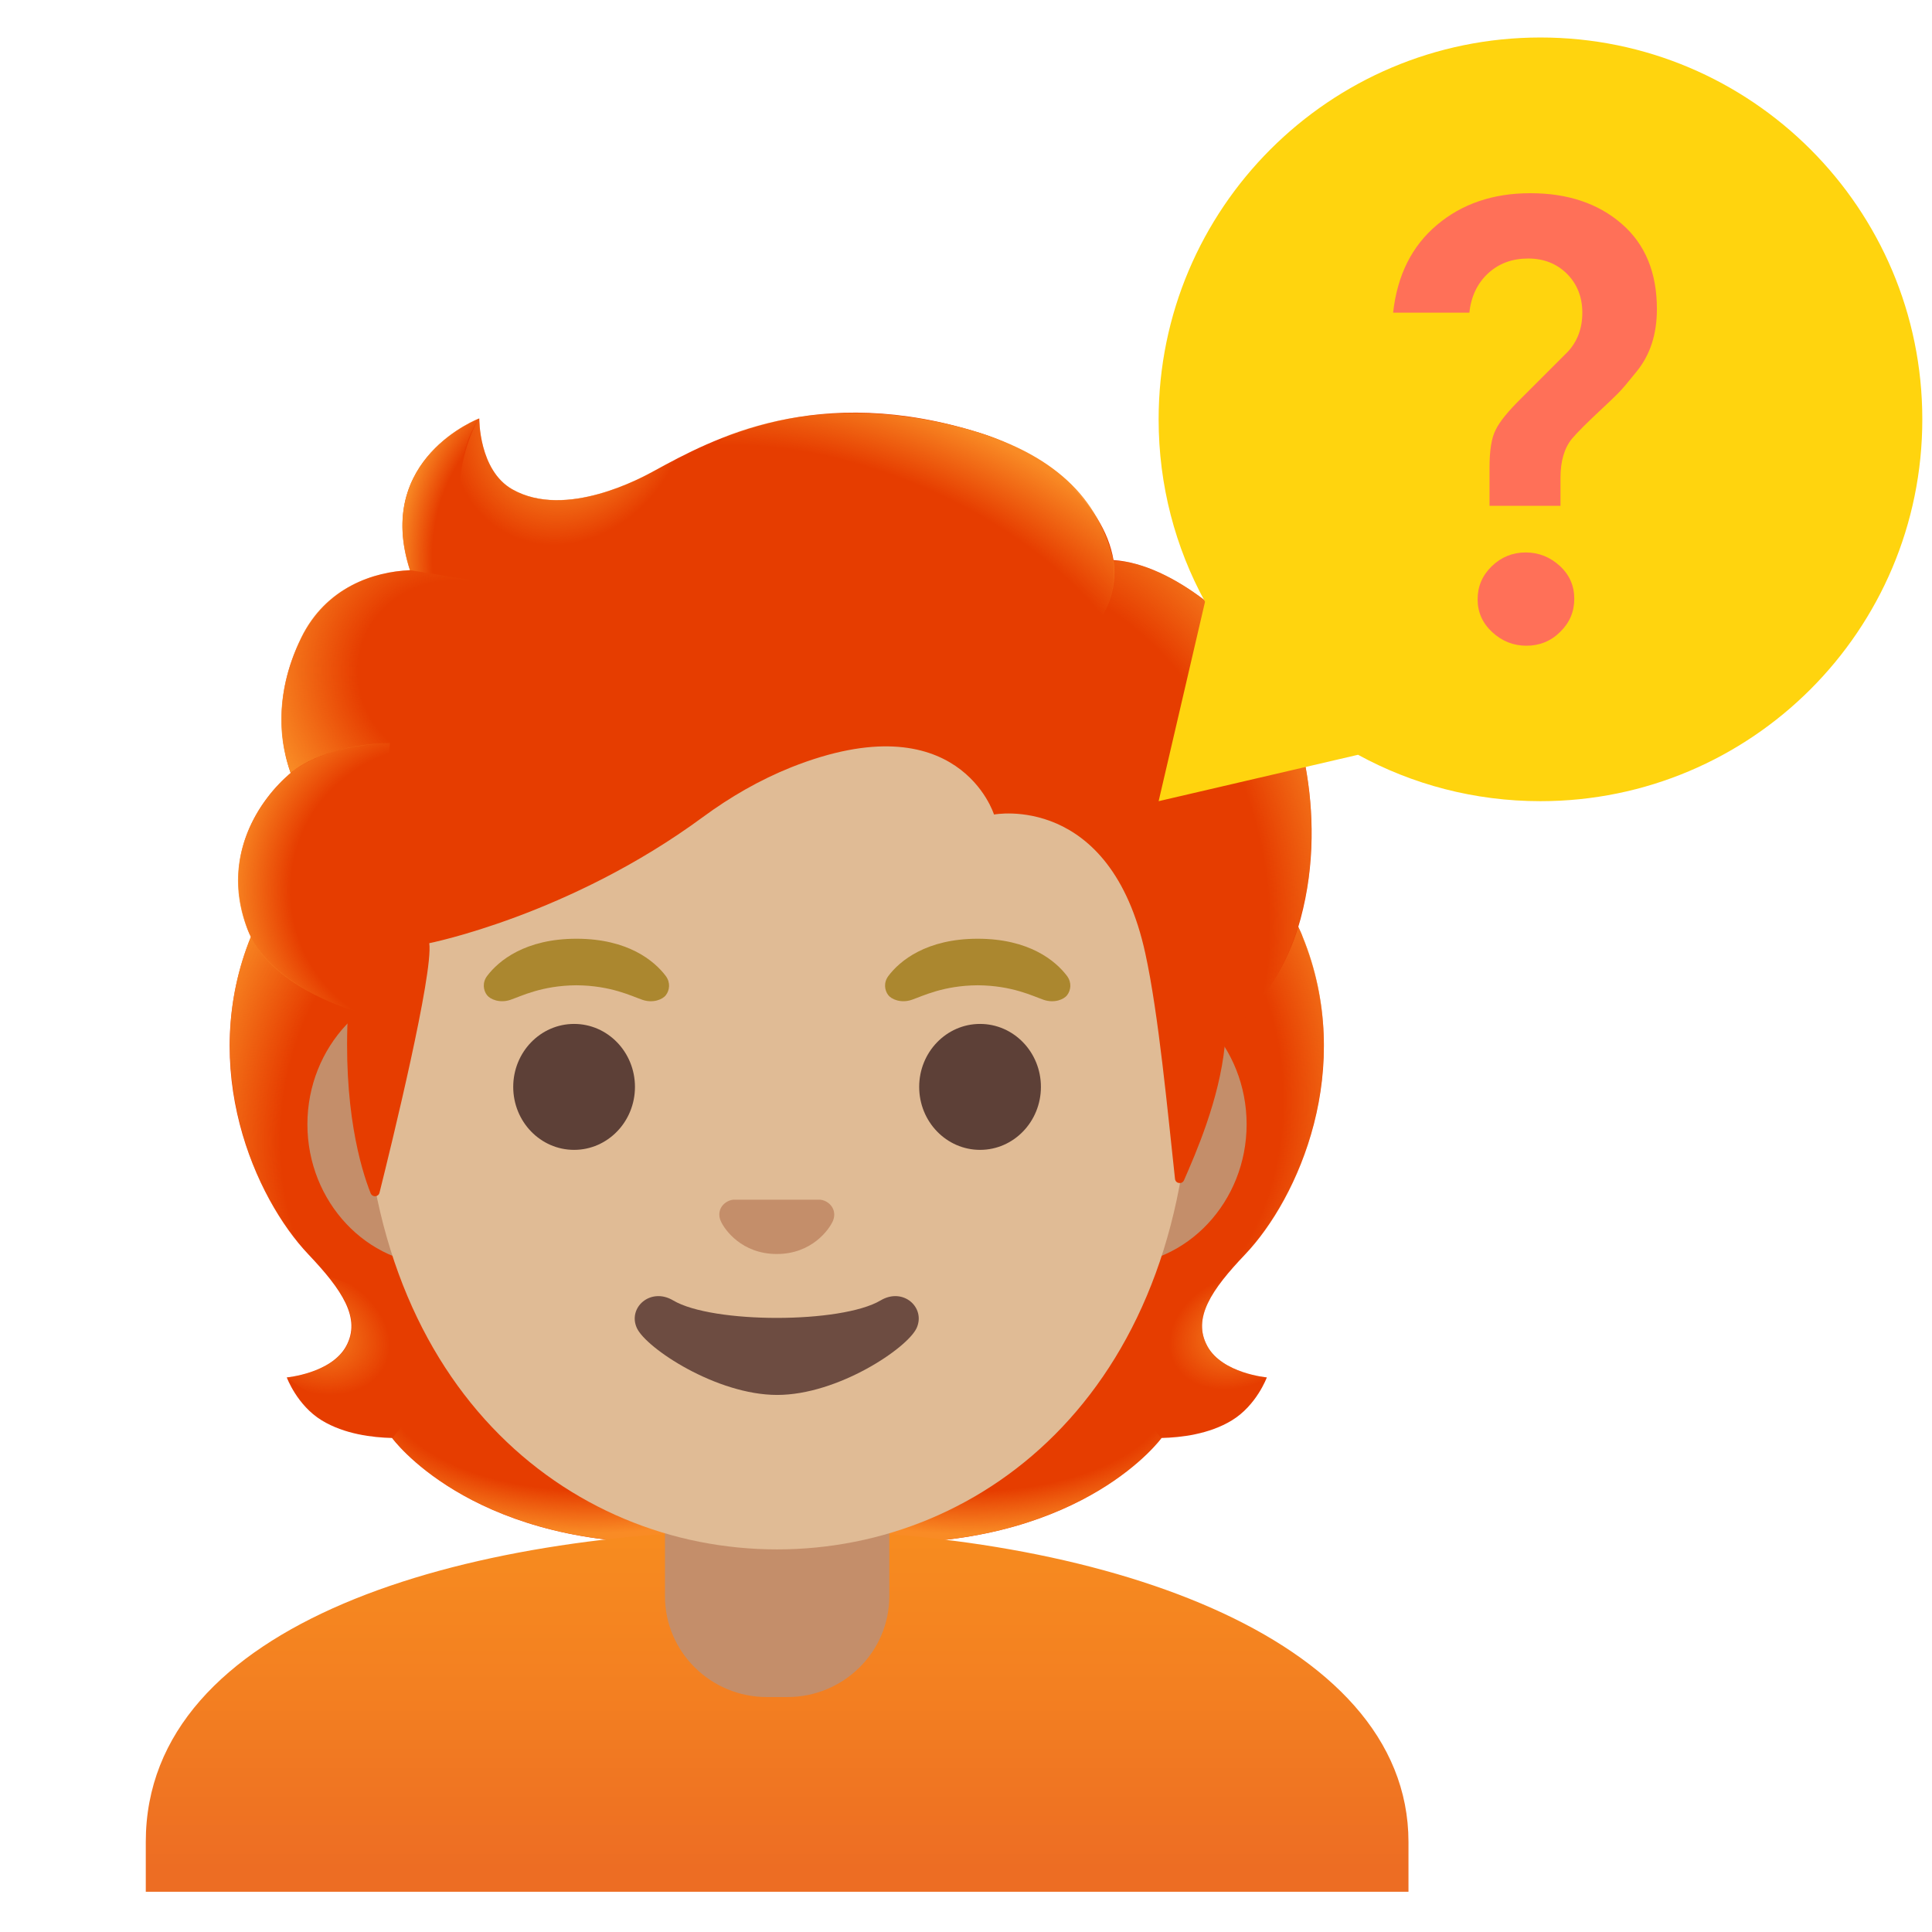 <?xml version="1.0" encoding="UTF-8"?>
<!-- Uploaded to: SVG Repo, www.svgrepo.com, Generator: SVG Repo Mixer Tools -->
<svg class="iconify iconify--noto" width="800px" height="800px" aria-hidden="true" role="img" version="1.1" viewBox="0 0 128 128" xmlns="http://www.w3.org/2000/svg">
 <path d="m79.993 89.189c-1.022-1.856 0.278-3.745 2.502-6.083 3.524-3.712 7.359-12.321 3.794-21.062 0.025-0.049-0.703-1.521-0.679-1.57l-1.464-0.074c-0.466-0.065-16.565-0.098-32.68-0.098s-32.206 0.033-32.68 0.098c0 0-2.167 1.594-2.15 1.643-3.557 8.74 0.27 17.35 3.794 21.062 2.216 2.338 3.516 4.227 2.502 6.083-0.989 1.807-3.933 2.068-3.933 2.068s0.679 1.848 2.314 2.845c1.513 0.924 3.377 1.137 4.66 1.169 0 0 5.028 6.958 18.175 6.958h14.635c13.147 0 18.175-6.958 18.175-6.958 1.284-0.033 3.148-0.245 4.66-1.169 1.635-0.997 2.314-2.845 2.314-2.845s-2.952-0.262-3.941-2.068z" fill="#e63d00" stroke-width=".818"/>
 <radialGradient id="IconifyId17ecdb2904d178eab18068" cx="98.752" cy="83.601" r="23.419" gradientTransform="matrix(.818 0 0 -.402 -16.635 125.83)" gradientUnits="userSpaceOnUse">
  <stop stop-color="#f98b25" stop-opacity="0" offset=".699"/>
  <stop stop-color="#f98b25" offset="1"/>
 </radialGradient>
 <path d="m51.45 102.22v-7.718l23.359-1.848 2.126 2.616s-5.028 6.958-18.175 6.958z" fill="url(#IconifyId17ecdb2904d178eab18068)" stroke-width=".818"/>
 <radialGradient id="IconifyId17ecdb2904d178eab18069" cx="76.573" cy="78.668" r="6.921" gradientTransform="matrix(-.741 .346 .257 .549 118.72 18.471)" gradientUnits="userSpaceOnUse">
  <stop stop-color="#f98b25" offset="0"/>
  <stop stop-color="#f98b25" stop-opacity="0" offset=".872"/>
 </radialGradient>
 <path d="m76.886 91.895c-3.499-5.314 4.26-7.301 4.26-7.301l0.008 0.008c-1.349 1.676-1.962 3.14-1.169 4.587 0.989 1.807 3.933 2.068 3.933 2.068s-4.014 3.565-7.031 0.638z" fill="url(#IconifyId17ecdb2904d178eab18069)" stroke-width=".818"/>
 <radialGradient id="IconifyId17ecdb2904d178eab18070" cx="90.93" cy="59.279" r="30.399" gradientTransform="matrix(-.061 -.815 -.68 .051 116.33 143.49)" gradientUnits="userSpaceOnUse">
  <stop stop-color="#f98b25" stop-opacity="0" offset=".699"/>
  <stop stop-color="#f98b25" offset="1"/>
 </radialGradient>
 <path d="m86.305 62.044c3.475 8.462-0.18 17.178-3.606 20.857-0.474 0.507-2.461 2.461-2.919 4.023 0 0-7.8-10.882-10.13-17.276-0.474-1.292-0.899-2.616-0.957-3.99-0.041-1.03 0.114-2.257 0.711-3.123 0.728-1.071 16.483-1.39 16.483-1.39z" fill="url(#IconifyId17ecdb2904d178eab18070)" stroke-width=".818"/>
 <radialGradient id="IconifyId17ecdb2904d178eab18071" cx="41.534" cy="62.645" r="30.399" gradientTransform="matrix(.061 -.815 .68 .051 -12.013 105.8)" gradientUnits="userSpaceOnUse">
  <stop stop-color="#f98b25" stop-opacity="0" offset=".699"/>
  <stop stop-color="#f98b25" offset="1"/>
 </radialGradient>
 <path d="m16.628 62.044c-3.467 8.462 0.188 17.178 3.606 20.849 0.474 0.507 2.461 2.461 2.919 4.023 0 0 7.8-10.882 10.13-17.276 0.474-1.292 0.899-2.616 0.957-3.99 0.041-1.03-0.114-2.257-0.711-3.123-0.728-1.071-1.578-0.785-2.813-0.785-2.355 0-12.665-0.605-13.466-0.605 0.008 0.008-0.621 0.908-0.621 0.908z" fill="url(#IconifyId17ecdb2904d178eab18071)" stroke-width=".818"/>
 <radialGradient id="IconifyId17ecdb2904d178eab18072" cx="48.885" cy="83.538" r="23.419" gradientTransform="matrix(-.818 0 0 -.402 79.069 125.75)" gradientUnits="userSpaceOnUse">
  <stop stop-color="#f98b25" stop-opacity="0" offset=".699"/>
  <stop stop-color="#f98b25" offset="1"/>
 </radialGradient>
 <path d="m51.483 102.22v-7.718l-23.359-1.848-2.126 2.616s5.028 6.958 18.175 6.958z" fill="url(#IconifyId17ecdb2904d178eab18072)" stroke-width=".818"/>
 <radialGradient id="IconifyId17ecdb2904d178eab18073" cx="26.374" cy="78.668" r="6.921" gradientTransform="matrix(.741 .346 -.257 .549 21.387 35.866)" gradientUnits="userSpaceOnUse">
  <stop stop-color="#f98b25" offset="0"/>
  <stop stop-color="#f98b25" stop-opacity="0" offset=".944"/>
 </radialGradient>
 <path d="m26.055 91.895c3.499-5.314-4.26-7.301-4.26-7.301l-0.008 0.008c1.349 1.676 1.962 3.14 1.169 4.587-0.989 1.807-3.933 2.068-3.933 2.068s4.006 3.565 7.031 0.638z" fill="url(#IconifyId17ecdb2904d178eab18073)" stroke-width=".818"/>
 <g transform="matrix(.818 0 0 .818 -.869 23.903)">
  <linearGradient id="IconifyId17ecdb2904d178eab18074" x1="64" x2="64" y1="94.565" y2="122.11" gradientUnits="userSpaceOnUse">
   <stop stop-color="#f78c1f" offset="0"/>
   <stop stop-color="#f37f21" offset=".494"/>
   <stop stop-color="#ed6d23" offset="1"/>
  </linearGradient>
  <path d="m64.13 94.68h-0.13c-25.49 0.03-51.13 7.5-51.13 25.28v4.04h102.27v-4.04c-0.01-16.76-25.41-25.28-51.01-25.28z" fill="url(#IconifyId17ecdb2904d178eab18074)"/>
  <path d="m54.92 90.08v9.98c0 4.51 3.7 8.17 8.26 8.17h1.65c4.56 0 8.26-3.66 8.26-8.17v-9.98z" fill="#c48e6a"/>
  <path d="m91.33 50.43h-54.66c-5.89 0-10.71 5.14-10.71 11.41s4.82 11.41 10.71 11.41h54.65c5.89 0 10.71-5.14 10.71-11.41s-4.81-11.41-10.7-11.41z" fill="#c48e6a"/>
  <path d="m64 11.07c-17.4 0-33.52 18.61-33.52 45.39 0 26.64 16.61 39.81 33.52 39.81s33.52-13.17 33.52-39.81c0-26.78-16.12-45.39-33.52-45.39z" fill="#e0bb95"/>
 </g>
 <g transform="matrix(.818 0 0 .818 -.869 23.903)" fill="#5d4037">
  <ellipse cx="47.56" cy="58.81" rx="4.93" ry="5.1"/>
  <ellipse cx="80.44" cy="58.81" rx="4.93" ry="5.1"/>
 </g>
 <g transform="matrix(.818 0 0 .818 -.869 23.903)" fill="#ab872f">
  <path d="m54.98 49.82c-0.93-1.23-3.07-3.01-7.23-3.01s-6.31 1.79-7.23 3.01c-0.41 0.54-0.31 1.17-0.02 1.55 0.26 0.35 1.04 0.68 1.9 0.39s2.54-1.16 5.35-1.18c2.81 0.02 4.49 0.89 5.35 1.18s1.64-0.03 1.9-0.39c0.29-0.38 0.39-1.01-0.02-1.55z"/>
  <path d="m87.48 49.82c-0.93-1.23-3.07-3.01-7.23-3.01s-6.31 1.79-7.23 3.01c-0.41 0.54-0.31 1.17-0.02 1.55 0.26 0.35 1.04 0.68 1.9 0.39s2.54-1.16 5.35-1.18c2.81 0.02 4.49 0.89 5.35 1.18s1.64-0.03 1.9-0.39c0.29-0.38 0.39-1.01-0.02-1.55z"/>
 </g>
 <path d="m54.614 79.549c-0.09-0.033-0.172-0.057-0.262-0.065h-5.78c-0.09 0.008-0.18 0.033-0.262 0.065-0.523 0.213-0.809 0.752-0.564 1.333 0.245 0.581 1.398 2.199 3.72 2.199s3.475-1.627 3.72-2.199c0.237-0.581-0.049-1.12-0.572-1.333z" fill="#c48e6a" stroke-width=".818"/>
 <path d="m58.342 86.156c-2.608 1.545-11.144 1.545-13.744 0-1.496-0.891-3.025 0.474-2.404 1.831 0.613 1.333 5.274 4.431 9.296 4.431s8.626-3.099 9.239-4.431c0.613-1.357-0.891-2.723-2.387-1.831z" fill="#6d4c41" stroke-width=".818"/>
 <g transform="matrix(.818 0 0 .818 -.869 23.903)">
  <path d="m104.07 25.11c-2.44-3.7-7.91-8.64-12.82-8.97-0.79-4.72-5.84-8.72-10.73-10.27-13.23-4.19-21.84 0.51-26.46 3.04-0.96 0.53-7.17 3.97-11.51 1.5-2.72-1.55-2.67-5.74-2.67-5.74s-8.53 3.25-5.61 12.29c-2.93 0.12-6.77 1.36-8.8 5.47-2.42 4.9-1.56 8.99-0.86 10.95-2.52 2.14-5.69 6.69-3.52 12.6 1.64 4.45 8.17 6.5 8.17 6.5-0.46 8.01 1.03 12.94 1.82 14.94 0.14 0.35 0.63 0.32 0.72-0.04 0.99-3.96 4.37-17.8 4.03-20.21 0 0 11.35-2.25 22.17-10.22 2.2-1.62 4.59-3 7.13-4.02 13.59-5.41 16.44 3.82 16.44 3.82s9.42-1.81 12.26 11.27c1.07 4.9 1.8 12.75 2.4 18.24 0.04 0.39 0.57 0.47 0.73 0.11 0.95-2.18 2.85-6.5 3.3-10.91 0.16-1.55 4.34-3.6 6.14-10.26 2.39-8.88-0.56-17.42-2.33-20.09z" fill="#e63d00"/>
  <radialGradient id="IconifyId17ecdb2904d178eab18075" cx="84.625" cy="41.474" r="35.633" gradientTransform="matrix(.308 .952 -.706 .228 87.873 -48.513)" gradientUnits="userSpaceOnUse">
   <stop stop-color="#f98b25" stop-opacity="0" offset=".699"/>
   <stop stop-color="#f98b25" offset="1"/>
  </radialGradient>
  <path d="m100.22 55.5c0.16-1.55 4.34-3.6 6.14-10.26 0.19-0.71 0.35-1.43 0.5-2.15 1.46-8.09-1.16-15.52-2.79-17.98-2.26-3.42-7.1-7.89-11.7-8.81-0.4-0.05-0.79-0.1-1.16-0.12 0 0 0.33 2.15-0.54 3.86-1.12 2.22-3.41 2.75-3.41 2.75 11.98 11.98 11.12 22 12.96 32.71z" fill="url(#IconifyId17ecdb2904d178eab18075)"/>
  <radialGradient id="IconifyId17ecdb2904d178eab18076" cx="47.28" cy="4.2" r="9.343" gradientTransform="matrix(.881 .473 -.56 1.045 7.966 -22.532)" gradientUnits="userSpaceOnUse">
   <stop stop-color="#f98b25" offset=".393"/>
   <stop stop-color="#f98b25" stop-opacity="0" offset="1"/>
  </radialGradient>
  <path d="m56.95 7.39c-1.09 0.53-2.06 1.06-2.89 1.51-0.96 0.53-7.17 3.97-11.51 1.5-2.67-1.52-2.67-5.58-2.67-5.72-1.23 1.57-4.95 12.78 5.93 13.53 4.69 0.32 7.58-3.77 9.3-7.23 0.61-1.27 1.58-3.1 1.84-3.59z" fill="url(#IconifyId17ecdb2904d178eab18076)"/>
  <radialGradient id="IconifyId17ecdb2904d178eab18077" cx="160.31" cy="62.538" r="35.41" gradientTransform="matrix(-.938 -.394 .218 -.528 206.8 119.58)" gradientUnits="userSpaceOnUse">
   <stop stop-color="#f98b25" stop-opacity="0" offset=".709"/>
   <stop stop-color="#f98b25" offset="1"/>
  </radialGradient>
  <path d="m79.16 5.47c7.32 1.98 10.89 5.71 12.08 10.68 0.35 1.46 0.77 15.08-25.23-0.4-9.67-5.76-7.03-9.36-5.9-9.77 4.42-1.6 10.85-2.73 19.05-0.51z" fill="url(#IconifyId17ecdb2904d178eab18077)"/>
  <radialGradient id="IconifyId17ecdb2904d178eab18078" cx="46.369" cy="15.962" r="13.099" gradientTransform="matrix(1,0,0,1.223,0,-3.564)" gradientUnits="userSpaceOnUse">
   <stop stop-color="#f98b25" stop-opacity="0" offset=".786"/>
   <stop stop-color="#f98b25" offset="1"/>
  </radialGradient>
  <path d="m39.84 4.68c-0.01 0.01-0.03 0.01-0.06 0.02h-0.01c-0.93 0.39-8.24 3.78-5.51 12.26l7.78 1.25c-6.89-6.98-2.17-13.55-2.17-13.55s-0.02 0.01-0.03 0.02z" fill="url(#IconifyId17ecdb2904d178eab18078)"/>
  <radialGradient id="IconifyId17ecdb2904d178eab18079" cx="38.153" cy="25.442" r="16.083" gradientTransform="matrix(-.966 -.26 .243 -.904 68.81 58.347)" gradientUnits="userSpaceOnUse">
   <stop stop-color="#f98b25" stop-opacity="0" offset=".503"/>
   <stop stop-color="#f98b25" offset="1"/>
  </radialGradient>
  <path d="m39.07 17.73-4.81-0.77c-0.19 0-0.83 0.06-1.18 0.11-2.71 0.38-5.9 1.78-7.63 5.36-1.86 3.86-1.81 7.17-1.3 9.38 0.15 0.74 0.45 1.58 0.45 1.58s2.38-2.26 8.05-2.41z" fill="url(#IconifyId17ecdb2904d178eab18079)"/>
  <radialGradient id="IconifyId17ecdb2904d178eab18080" cx="36.39" cy="42.915" r="16.886" gradientTransform="matrix(.991 .136 -.135 .984 6.148 -4.259)" gradientUnits="userSpaceOnUse">
   <stop stop-color="#f98b25" stop-opacity="0" offset=".699"/>
   <stop stop-color="#f98b25" offset="1"/>
  </radialGradient>
  <path d="m24.37 33.58c-2.37 2.1-5.56 6.79-3.21 12.61 1.78 4.39 8.09 6.29 8.09 6.29 0 0.02 1.26 0.39 1.91 0.39l1.48-21.9c-3.03 0-5.94 0.91-7.82 2.22 0.03 0.04-0.46 0.36-0.45 0.39z" fill="url(#IconifyId17ecdb2904d178eab18080)"/>
 </g>
 <path d="m102.06 2.484c-13.969 0-25.298 11.329-25.298 25.298 0 4.377 1.11 8.497 3.074 12.086l-3.074 13.212 13.212-3.074c3.589 1.963 7.708 3.074 12.086 3.074 13.969 0 25.298-11.329 25.298-25.298s-11.329-25.298-25.298-25.298z" fill="#ffd40e" stroke-width=".161"/>
 <path d="m103.4 33.511h-4.715v-2.543c0-1.11 0.129-1.947 0.402-2.478 0.257-0.547 0.837-1.255 1.738-2.14l3.042-3.042c0.644-0.692 0.966-1.561 0.966-2.591s-0.338-1.883-0.998-2.559c-0.676-0.676-1.529-1.03-2.591-1.03-1.062 0-1.931 0.322-2.655 0.982-0.708 0.66-1.127 1.529-1.239 2.607h-5.053c0.274-2.478 1.239-4.409 2.897-5.809s3.717-2.108 6.196-2.108c2.478 0 4.49 0.676 6.051 2.028 1.561 1.352 2.333 3.235 2.333 5.649 0 1.674-0.451 3.058-1.368 4.168-0.531 0.66-0.933 1.143-1.207 1.416-0.274 0.274-0.644 0.628-1.11 1.062s-0.853 0.805-1.175 1.127c-0.322 0.322-0.579 0.595-0.772 0.821-0.499 0.612-0.756 1.48-0.756 2.591v1.851zm-2.269 9.27c-0.869 0-1.625-0.306-2.269-0.901-0.644-0.595-0.966-1.32-0.966-2.172 0-0.853 0.306-1.577 0.933-2.189 0.628-0.612 1.384-0.917 2.253-0.917 0.869 0 1.625 0.306 2.269 0.901s0.949 1.32 0.949 2.172c0 0.853-0.306 1.577-0.933 2.189-0.612 0.612-1.368 0.917-2.237 0.917z" fill="#ff7058" stroke-width=".161"/>
</svg>
